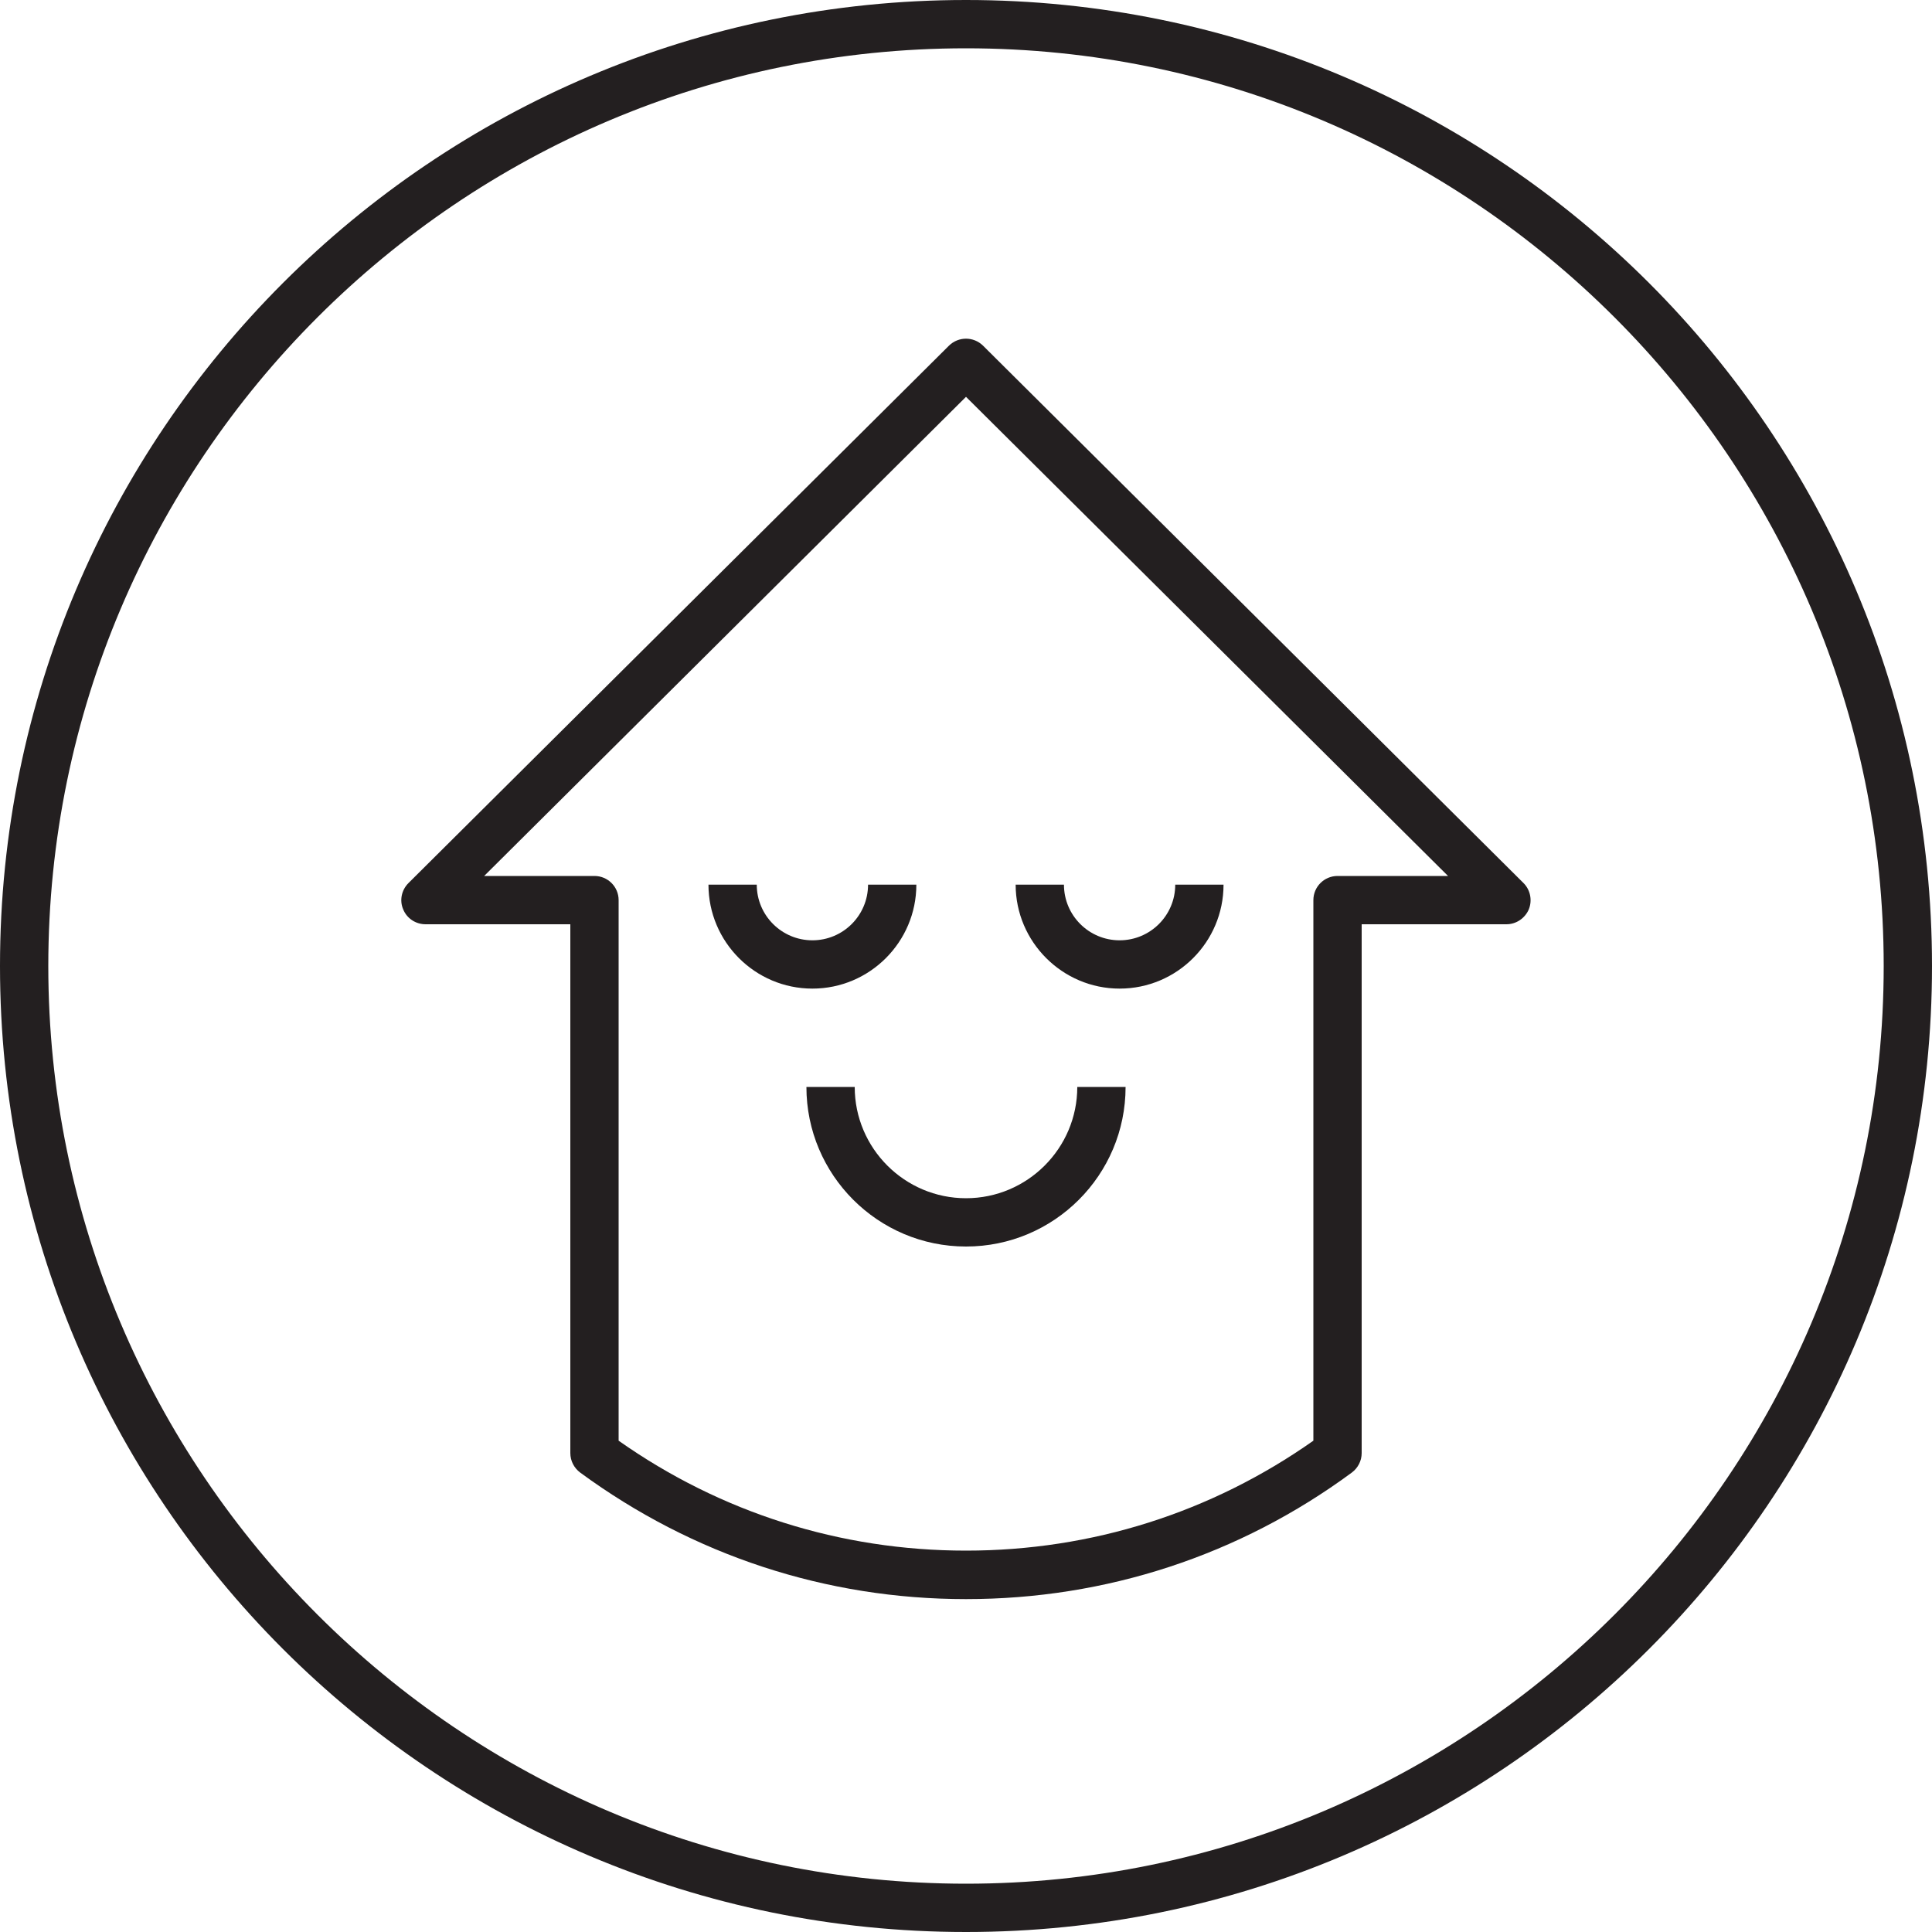 <?xml version="1.0" encoding="utf-8"?>
<!-- Generator: Adobe Illustrator 26.1.0, SVG Export Plug-In . SVG Version: 6.00 Build 0)  -->
<svg version="1.1" id="Icon" xmlns="http://www.w3.org/2000/svg" xmlns:xlink="http://www.w3.org/1999/xlink" x="0px" y="0px"
	 viewBox="0 0 100 100" style="enable-background:new 0 0 100 100;" xml:space="preserve">
<style type="text/css">
	.st0{fill:#231F20;}
</style>
<g>
	<path class="st0" d="M50,0C22.39,0,0,22.39,0,50s22.39,50,50,50c27.61,0,50-22.39,50-50S77.61,0,50,0z M50,97.5
		C23.81,97.5,2.5,76.19,2.5,50S23.81,2.5,50,2.5S97.5,23.81,97.5,50S76.19,97.5,50,97.5z"/>
	<path class="st0" d="M50.88,17.89c-0.49-0.48-1.27-0.48-1.76,0L21.14,45.71c-0.36,0.36-0.47,0.9-0.27,1.36
		c0.19,0.47,0.65,0.77,1.16,0.77h7.49v27.37c0,0.4,0.19,0.77,0.51,1.01c5.83,4.28,12.73,6.55,19.97,6.55s14.15-2.26,19.97-6.55
		c0.32-0.24,0.51-0.61,0.51-1.01V47.84h7.49c0.51,0,0.96-0.31,1.16-0.77c0.19-0.47,0.08-1.01-0.27-1.36L50.88,17.89z M69.23,45.34
		c-0.69,0-1.25,0.56-1.25,1.25v27.98C62.7,78.29,56.5,80.26,50,80.26s-12.7-1.97-17.98-5.69V46.59c0-0.69-0.56-1.25-1.25-1.25h-5.71
		L50,20.54l24.95,24.8H69.23z"/>
	<path class="st0" d="M47.43,45.79h-2.5c0,1.59-1.29,2.88-2.88,2.88c-1.59,0-2.88-1.29-2.88-2.88h-2.5c0,2.96,2.41,5.38,5.38,5.38
		S47.43,48.75,47.43,45.79z"/>
	<path class="st0" d="M57.95,51.17c2.97,0,5.38-2.41,5.38-5.38h-2.5c0,1.59-1.29,2.88-2.88,2.88c-1.59,0-2.88-1.29-2.88-2.88h-2.5
		C52.57,48.75,54.99,51.17,57.95,51.17z"/>
	<path class="st0" d="M50,62.02c-3.17,0-5.76-2.58-5.76-5.76h-2.5c0,4.55,3.7,8.26,8.26,8.26s8.26-3.7,8.26-8.26h-2.5
		C55.76,59.44,53.17,62.02,50,62.02z"/>
</g>
</svg>

